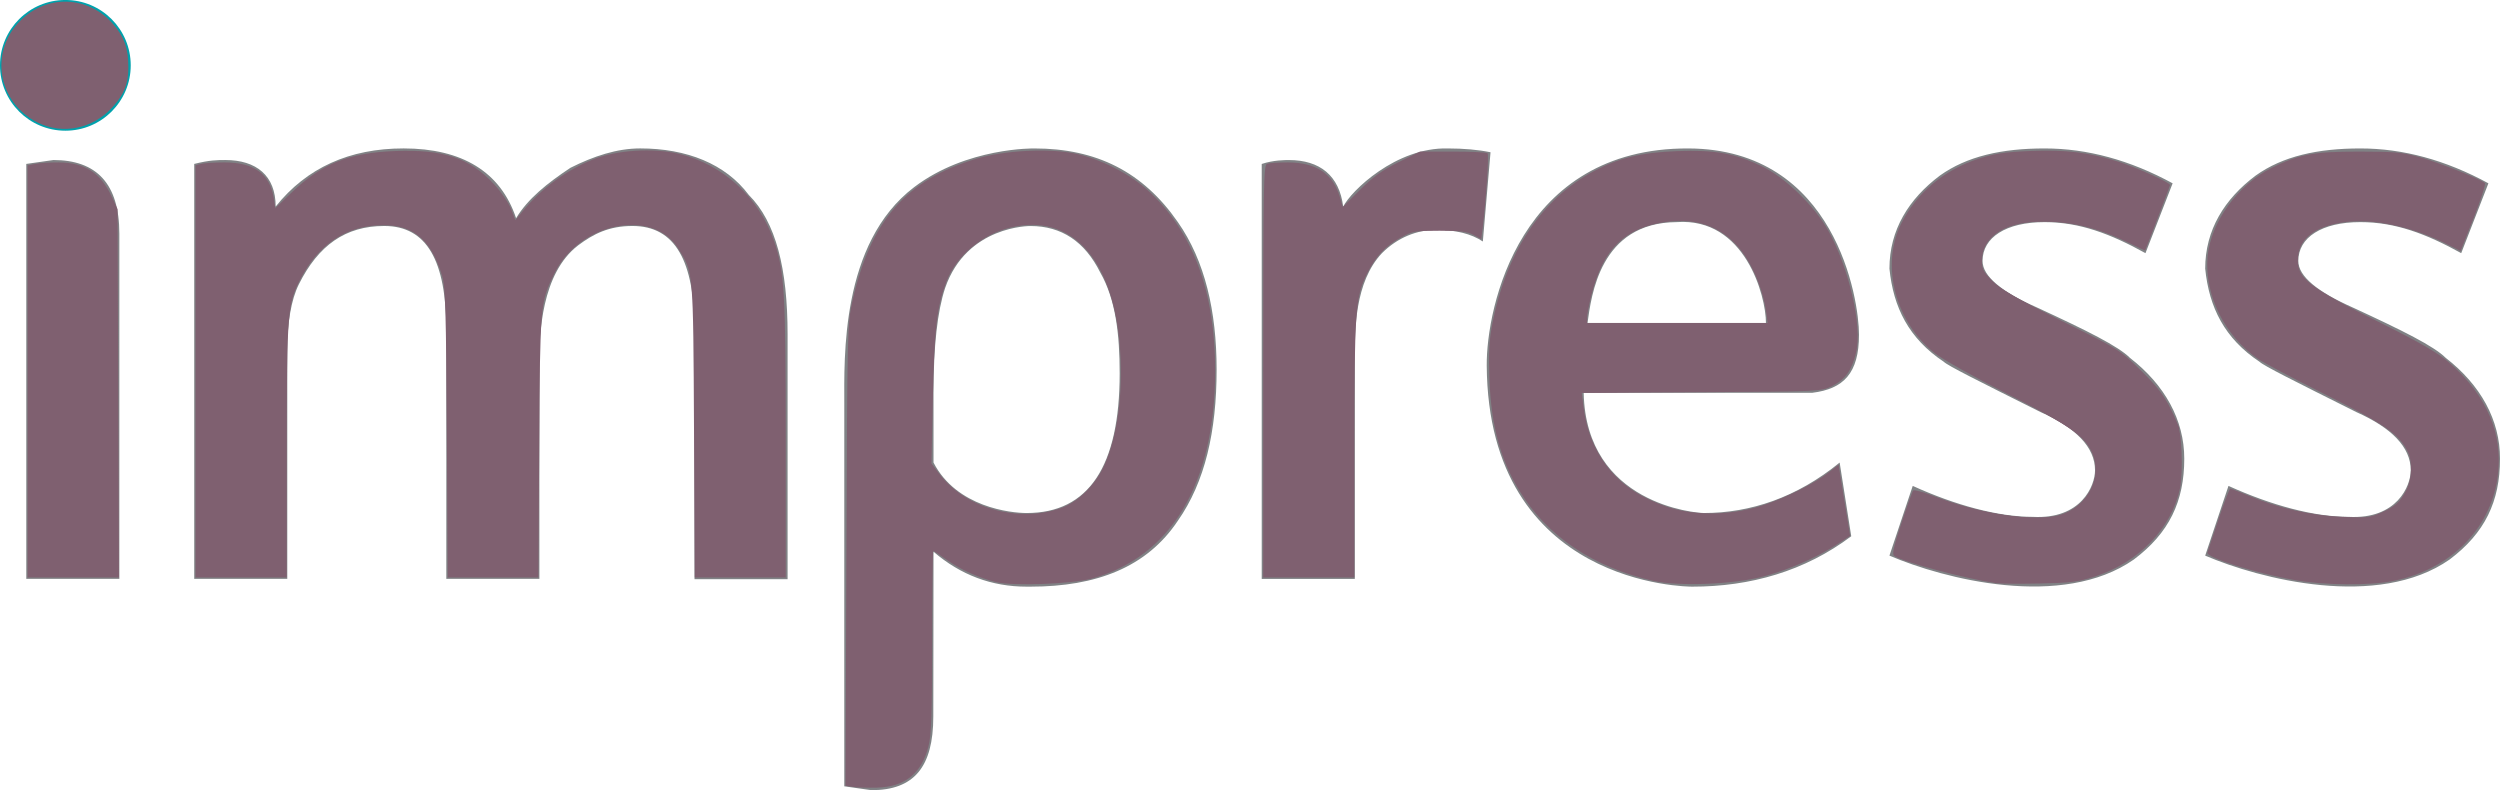 <?xml version="1.0" encoding="UTF-8" standalone="no"?>
<svg
   xmlns:dc="http://purl.org/dc/elements/1.1/"
   xmlns:cc="http://creativecommons.org/ns#"
   xmlns:rdf="http://www.w3.org/1999/02/22-rdf-syntax-ns#"
   xmlns:svg="http://www.w3.org/2000/svg"
   xmlns="http://www.w3.org/2000/svg"
   xmlns:sodipodi="http://sodipodi.sourceforge.net/DTD/sodipodi-0.dtd"
   xmlns:inkscape="http://www.inkscape.org/namespaces/inkscape"
   width="437.36pt"
   height="138.24pt"
   viewBox="0 0 437.36 138.24"
   version="1.1"
   id="svg18"
   sodipodi:docname="impress.svg"
   inkscape:version="1.0.2-2 (e86c870879, 2021-01-15)">
  <sodipodi:namedview
     pagecolor="#ffffff"
     bordercolor="#666666"
     borderopacity="1"
     objecttolerance="10"
     gridtolerance="10"
     guidetolerance="10"
     inkscape:pageopacity="0"
     inkscape:pageshadow="2"
     inkscape:window-width="1920"
     inkscape:window-height="1017"
     id="namedview20"
     showgrid="false"
     inkscape:zoom="1.7868576"
     inkscape:cx="445.33046"
     inkscape:cy="92.160004"
     inkscape:window-x="-8"
     inkscape:window-y="-8"
     inkscape:window-maximized="1"
     inkscape:current-layer="svg18" />
  <defs
     id="defs5">
    <clipPath
       id="clip1">
      <path
         d="M 147 25 L 437.359 25 L 437.359 138.238 L 147 138.238 Z M 147 25 "
         id="path2" />
    </clipPath>
  </defs>
  <g
     id="surface1">
    <path
       style=" stroke:none;fill-rule:nonzero;fill:rgb(0%,63.1%,67.499%);fill-opacity:1;"
       d="M 11.438 22.867 C 5.121 22.867 0 17.746 0 11.434 C 0 5.113 5.121 -0.004 11.438 -0.004 C 17.75 -0.004 22.871 5.113 22.871 11.434 C 22.871 17.746 17.75 22.867 11.438 22.867 "
       id="path7" />
    <path
       style=" stroke:none;fill-rule:evenodd;fill:rgb(50.2%,50.999%,52.199%);fill-opacity:1;"
       d="M 137.785 101.328 L 137.785 58.527 C 137.785 46.988 135.746 38.855 131 34.109 C 126.926 28.676 120.145 25.965 112 25.965 C 107.934 25.965 103.859 27.312 99.789 29.359 C 95.719 32.062 92.324 34.785 90.289 38.172 C 87.578 30.039 80.789 25.965 70.617 25.965 C 61.113 25.965 53.652 29.359 48.227 36.137 C 48.227 30.707 44.832 27.996 39.406 27.996 C 38.051 27.996 36.691 27.996 33.977 28.676 L 33.977 101.273 L 50.258 101.273 L 50.258 61.246 C 50.258 56.484 50.938 52.422 52.293 49.715 C 55.691 42.922 60.438 39.535 67.219 39.535 C 74.684 39.535 78.078 45.633 78.078 57.852 L 78.078 101.273 L 94.363 101.273 L 94.363 63.277 C 94.363 58.527 94.68 47.871 101.145 42.922 C 103.859 40.887 106.574 39.535 110.648 39.535 C 118.109 39.535 121.5 45.633 121.5 57.852 L 121.5 101.328 L 137.785 101.328 "
       id="path9" />
    <path
       style=" stroke:none;fill-rule:evenodd;fill:rgb(50.2%,50.999%,52.199%);fill-opacity:1;"
       d="M 20.879 101.273 L 20.879 40.887 C 20.879 32.062 16.809 27.996 9.348 27.996 L 4.598 28.676 L 4.598 101.273 L 20.879 101.273 "
       id="path11" />
    <g
       clip-path="url(#clip1)"
       clip-rule="nonzero"
       id="g15">
      <path
         style=" stroke:none;fill-rule:evenodd;fill:rgb(50.2%,50.999%,52.199%);fill-opacity:1;"
         d="M 382.125 80.246 C 382.125 87.711 379.48 93.25 373.297 97.887 C 360.773 106.648 340.047 101.281 330.547 97.203 L 334.621 85.004 C 342.086 88.391 349.547 90.422 355.656 90.422 C 364.09 90.867 366.512 85.004 366.512 82.277 C 366.512 78.211 363.121 74.824 357.012 72.102 C 346.148 66.672 340.723 63.965 340.047 63.285 C 333.938 59.219 331.227 53.785 330.547 46.996 C 330.547 40.211 333.938 34.793 339.367 30.719 C 344.117 27.32 350.23 25.969 357.691 25.969 C 365.156 25.969 372.617 28 380.09 32.07 L 375.336 44.289 C 369.223 40.898 363.805 38.859 357.691 38.859 C 350.906 38.859 346.836 41.566 346.836 45.645 C 346.836 48.359 350.23 51.074 356.34 53.785 C 365.156 57.855 370.586 60.57 372.617 62.602 C 378.727 67.352 382.125 73.465 382.125 80.246 Z M 437.363 80.246 C 437.363 73.465 433.969 67.352 427.859 62.602 C 425.828 60.57 420.395 57.855 411.578 53.785 C 405.469 51.074 402.074 48.359 402.074 45.645 C 402.074 41.566 406.148 38.859 412.934 38.859 C 419.043 38.859 424.461 40.898 430.574 44.289 L 435.332 32.07 C 427.859 28 420.395 25.969 412.934 25.969 C 405.469 25.969 399.359 27.32 394.609 30.719 C 389.18 34.793 385.785 40.211 385.785 46.996 C 386.469 53.785 389.18 59.219 395.289 63.285 C 395.965 63.965 401.391 66.672 412.25 72.102 C 418.359 74.824 421.746 78.211 421.746 82.277 C 421.746 85.004 419.332 90.867 410.898 90.422 C 404.789 90.422 397.328 88.391 389.859 85.004 L 385.785 97.203 C 395.289 101.281 416.016 106.648 428.539 97.887 C 434.723 93.25 437.363 87.711 437.363 80.246 Z M 260.758 26.637 C 258.602 26.188 256.016 25.969 253.309 25.969 C 244.223 25.727 236.336 33.43 234.984 36.148 C 234.301 30.719 230.906 28 225.488 28 C 224.805 28 222.773 28 220.73 28.684 L 220.73 101.281 L 237.016 101.281 L 237.016 62.602 C 237.016 57.855 236.977 49.352 241.766 44.289 C 244.484 41.566 247.879 40.211 251.266 40.211 C 254.668 40.211 257.375 40.898 259.414 42.246 Z M 277.055 68.715 C 277.469 88.25 296.73 89.75 298.082 89.75 C 306.227 89.75 314.371 87.023 321.836 80.922 L 323.863 93.816 C 315.727 99.926 306.227 102.633 296.051 102.633 C 295.379 102.633 260.363 102.547 260.094 63.965 C 260.02 53.785 265.844 25.848 295.379 25.969 C 321.16 26.07 325.223 52.426 325.223 58.535 C 325.223 65.32 322.504 68.035 317.074 68.715 Z M 308.941 56.492 C 308.941 51.742 305.262 38.012 293.336 38.859 C 279.871 38.941 278.406 51.742 277.727 56.492 Z M 195.879 65.32 C 195.879 58.535 195.199 52.426 192.484 47.676 C 189.777 42.246 185.699 39.543 180.273 39.543 C 180.273 39.543 169.137 39.406 165.344 50.387 C 163.992 54.469 163.312 60.57 163.312 68.715 L 163.312 80.922 C 167.348 88.758 176.879 89.75 179.602 89.75 C 190.449 89.75 195.879 81.598 195.879 65.32 Z M 147.703 70.746 C 147.703 62.602 147.027 42.562 159.914 32.75 C 169.117 25.746 180.953 25.969 180.953 25.969 C 191.801 25.969 199.945 30.043 206.059 38.859 C 210.805 45.645 212.84 54.469 212.84 64.648 C 212.84 75.496 210.805 84.32 206.059 91.105 C 200.629 99.246 191.801 102.633 180.273 102.633 C 180.273 102.633 180.273 102.633 179.602 102.633 C 173.488 102.633 168.059 100.598 163.312 96.52 L 163.277 125.348 C 163.277 134.176 159.91 138.238 152.445 138.238 L 147.699 137.559 L 147.703 70.746 "
         id="path13" />
    </g>
  </g>
  <path
     style="fill:#7f6070;stroke-width:0.56;fill-opacity:1"
     d="m 294.651,86.623 c 0,-43.317 0.087,-48.103 0.885,-48.409 0.487,-0.187 2.69,-0.334 4.897,-0.327 6.619,0.02 10.5,2.621 12.125,8.126 l 0.668,2.262 4.004,-3.992 c 3.043,-3.033 5.203,-4.584 8.998,-6.459 l 4.995,-2.467 h 7.691 c 4.23,0 7.869,0.178 8.087,0.396 0.354,0.354 -0.393,11.479 -1.185,17.649 l -0.305,2.375 -1.785,-0.976 c -1.392,-0.761 -3.141,-0.976 -7.941,-0.976 -5.769,0 -6.343,0.104 -9.133,1.649 -3.493,1.935 -5.71,4.304 -7.695,8.221 -2.809,5.543 -3.039,8.659 -3.039,41.107 v 29.892 h -10.633 -10.633 z"
     id="path855"
     transform="scale(0.75)" />
  <path
     style="fill:#7f6070;fill-opacity:1;stroke-width:0.56"
     d="m 385.692,135.498 c -14.003,-3.138 -24.834,-10.424 -31.293,-21.05 -4.425,-7.281 -6.577,-15.274 -6.979,-25.925 -0.223,-5.904 -0.072,-9.02 0.612,-12.645 3.199,-16.955 11.53,-29.532 23.85,-36.006 5.833,-3.065 11.01,-4.305 19.307,-4.622 8.762,-0.335 13.456,0.501 19.76,3.522 5.462,2.617 12.312,9.255 15.534,15.053 4.813,8.659 7.912,22.167 6.494,28.306 -0.965,4.181 -2.525,6.389 -5.573,7.891 -2.637,1.299 -2.64,1.299 -30.541,1.463 l -27.904,0.165 0.396,3.173 c 1.462,11.699 7.945,19.49 19.443,23.366 5.86,1.975 13.352,2.091 20.297,0.312 5.145,-1.318 13.356,-5.192 17.161,-8.097 l 2.609,-1.992 0.649,4.046 c 0.357,2.225 0.965,5.957 1.35,8.293 l 0.7,4.247 -3.124,2.023 c -4.777,3.093 -11.368,5.946 -17.32,7.498 -6.96,1.815 -19.54,2.299 -25.431,0.979 z m 26.275,-62.785 c -0.577,-4.25 -2.517,-9.417 -4.844,-12.902 -4.288,-6.421 -10.613,-9.154 -18.579,-8.027 -9.481,1.341 -14.588,6.291 -17.257,16.727 -0.597,2.333 -1.085,4.831 -1.085,5.551 v 1.31 h 21.063 21.063 z"
     id="path857"
     transform="scale(0.75)" />
  <path
     style="fill:#7f6070;fill-opacity:1;stroke-width:0.56"
     d="m 465.622,136.029 c -7.164,-1.049 -21.461,-4.852 -23.713,-6.307 -0.626,-0.405 -0.329,-1.824 1.609,-7.696 1.307,-3.96 2.544,-7.387 2.75,-7.616 0.206,-0.229 2.378,0.358 4.827,1.304 10.009,3.864 21.102,5.766 27.782,4.764 7.516,-1.127 12.128,-9.022 8.931,-15.288 -1.92,-3.764 -5.31,-6.064 -19.668,-13.348 -7.609,-3.86 -15.128,-8.085 -16.895,-9.493 -9.179,-7.316 -12.585,-20.425 -7.821,-30.102 3.544,-7.199 10.036,-12.645 18.192,-15.26 3.613,-1.158 6.109,-1.527 11.968,-1.766 8.303,-0.339 13.594,0.303 20.58,2.499 4.072,1.28 12.032,4.876 12.032,5.437 0,0.197 -5.641,14.965 -5.823,15.244 -0.035,0.054 -1.825,-0.765 -3.976,-1.821 -5.403,-2.652 -10.392,-4.15 -15.64,-4.694 -11.035,-1.145 -18.302,2.284 -18.44,8.701 -0.046,2.147 0.232,2.714 2.436,4.96 1.989,2.027 5.219,3.889 16.098,9.279 13.5,6.689 13.65,6.783 18.562,11.62 3.9,3.841 5.402,5.798 7.072,9.214 1.907,3.9 2.147,4.891 2.385,9.825 0.148,3.074 -0.014,6.784 -0.368,8.436 -2.016,9.401 -9.586,17.241 -19.846,20.553 -3.947,1.274 -5.702,1.496 -12.96,1.638 -4.617,0.091 -9.15,0.054 -10.074,-0.081 z"
     id="path859"
     transform="scale(0.75)" />
  <path
     style="fill:#7f6070;fill-opacity:1;stroke-width:0.56"
     d="M 45.611,86.629 V 38.565 l 1.259,-0.337 c 0.693,-0.186 3.131,-0.341 5.42,-0.345 6.959,-0.013 10.655,2.639 11.559,8.293 l 0.379,2.372 3.703,-3.561 c 7.061,-6.791 13.348,-9.332 24.13,-9.752 11.405,-0.444 17.504,1.595 23.212,7.759 1.637,1.768 3.418,4.372 3.958,5.787 l 0.983,2.573 1.734,-2.123 c 4.313,-5.282 10.276,-9.644 16.558,-12.114 5.401,-2.124 13.819,-2.654 19.81,-1.247 10.225,2.4 18.684,10.114 22.193,20.238 2.481,7.158 2.767,11.93 2.771,46.266 l 0.003,32.319 H 172.673 162.064 l -0.179,-34.278 c -0.197,-37.705 -0.117,-36.797 -3.738,-42.507 -6.002,-9.462 -23.101,-5.944 -28.855,5.938 -3.293,6.8 -3.305,6.932 -3.518,40.207 l -0.196,30.64 h -10.571 -10.571 l -0.208,-33.718 C 104.054,72.707 103.881,66.804 103.163,64.458 100.364,55.325 95.835,51.916 87.421,52.61 80.136,53.211 74.196,57.391 70.336,64.632 67.041,70.815 66.898,72.5 66.887,105.172 l -0.01,29.521 H 56.244 45.611 Z"
     id="path861"
     transform="scale(0.75)" />
  <path
     style="fill:#7f6070;fill-opacity:1;stroke-width:0.56"
     d="m 199.069,183.562 -1.842,-0.255 0.201,-53.828 c 0.196,-52.349 0.234,-53.974 1.384,-59.145 4.187,-18.823 12.55,-28.439 28.983,-33.328 6.556,-1.95 16.957,-2.472 23.129,-1.16 5.749,1.222 12.52,4.651 16.739,8.478 10.573,9.589 15.819,23.621 15.784,42.225 -0.049,26.259 -10.208,43.333 -28.811,48.418 -4.624,1.264 -18.202,1.778 -22.168,0.84 -4.078,-0.965 -8.487,-2.956 -11.77,-5.315 -1.497,-1.075 -2.846,-1.955 -2.999,-1.955 -0.153,0 -0.279,9.517 -0.279,21.149 0,17.244 -0.159,21.765 -0.863,24.484 -1.628,6.291 -5.513,9.381 -12.008,9.552 -2.001,0.053 -4.467,-0.019 -5.48,-0.159 z m 48.255,-64.994 c 4.055,-1.387 8.14,-5.373 10.255,-10.005 3.227,-7.069 4.554,-17.906 3.533,-28.85 -1.835,-19.661 -11.445,-29.857 -25.159,-26.695 -6.803,1.568 -12.914,6.676 -15.193,12.7 -2.233,5.9 -2.82,10.912 -3.161,27.001 l -0.326,15.39 1.909,2.502 c 6.048,7.928 18.191,11.361 28.142,7.956 z"
     id="path863"
     transform="scale(0.75)" />
  <path
     style="fill:#7f6070;fill-opacity:1;stroke-width:0.56"
     d="M 6.436,86.634 V 38.574 L 8.185,38.225 C 9.147,38.032 11.602,37.88 13.641,37.887 c 6.15,0.02 9.884,2.442 12.492,8.103 l 1.289,2.798 0.163,42.953 0.163,42.952 H 17.092 6.436 Z"
     id="path865"
     transform="scale(0.75)" />
  <path
     style="fill:#7f6070;fill-opacity:1;stroke-width:0.56"
     d=""
     id="path867"
     transform="scale(0.75)" />
  <path
     style="fill:#7f6070;fill-opacity:1;stroke-width:0.56"
     d="M 8.786,28.591 C -0.528,23.95 -2.549,12.109 4.73,4.829 10.938,-1.379 20.533,-1.045 26.366,5.582 c 2.617,2.974 3.575,5.687 3.575,10.13 0,3.897 -0.926,6.215 -3.723,9.317 -4.513,5.006 -11.62,6.459 -17.432,3.562 z"
     id="path869"
     transform="scale(0.75)" />
  <path
     style="fill:#7f6070;fill-opacity:1;stroke-width:0.56"
     d="m 535.153,135.291 c -9.102,-1.609 -20.675,-5.276 -20.257,-6.419 0.124,-0.338 1.29,-3.826 2.592,-7.75 1.302,-3.924 2.54,-7.135 2.751,-7.135 0.211,0 2.15,0.742 4.309,1.649 6.744,2.834 14.427,4.585 21.553,4.913 5.807,0.268 6.753,0.174 9.214,-0.915 3.406,-1.507 4.556,-2.531 5.986,-5.332 1.344,-2.633 1.467,-6.733 0.272,-9.044 -2.145,-4.148 -5.288,-6.279 -20.543,-13.929 -6.618,-3.319 -13.04,-6.725 -14.271,-7.569 -7.815,-5.358 -12.56,-14.886 -11.835,-23.766 0.658,-8.059 7.054,-16.95 15.013,-20.868 6.402,-3.152 9.725,-3.767 20.327,-3.766 8.336,0.001 10.103,0.167 14.271,1.341 4.722,1.33 14.368,5.19 15.107,6.046 0.212,0.245 -0.98,3.902 -2.65,8.126 l -3.035,7.68 -3.172,-1.594 c -8.2,-4.12 -17.291,-6.063 -23.964,-5.119 -7.151,1.011 -10.828,4.043 -10.828,8.929 0,4.184 2.893,6.397 18.475,14.135 9.737,4.836 14.049,7.302 16.635,9.514 9.076,7.764 12.98,17.071 11.431,27.248 -1.835,12.051 -11.143,21.192 -24.272,23.838 -5.665,1.142 -15.989,1.047 -23.109,-0.212 z"
     id="path871"
     transform="scale(0.75)" />
  <path
     style="fill:#7f6070;fill-opacity:1;stroke-width:0.56"
     d="m 462.959,135.455 c -0.616,-0.157 -4.25,-1.043 -8.077,-1.969 -9.387,-2.272 -12.909,-3.625 -12.909,-4.958 0,-1.297 3.788,-12.958 4.411,-13.581 0.25,-0.25 3.074,0.447 6.275,1.549 11.459,3.942 24.01,5.39 28.926,3.337 6.078,-2.539 8.876,-8.972 6.335,-14.566 -1.56,-3.436 -4.839,-5.743 -18.292,-12.873 -6.746,-3.575 -13.673,-7.351 -15.394,-8.39 -8.503,-5.135 -13.575,-15.13 -12.547,-24.726 1.104,-10.313 10.864,-20.002 23.007,-22.842 3.042,-0.711 5.94,-0.851 13.655,-0.659 8.778,0.219 10.28,0.403 14.484,1.779 5.519,1.806 12.939,5.101 12.937,5.745 -0.002,0.703 -5.049,13.834 -5.486,14.274 -0.214,0.215 -2.53,-0.571 -5.146,-1.747 -2.616,-1.176 -6.52,-2.591 -8.674,-3.145 -5.277,-1.357 -13.608,-1.4 -17.398,-0.091 -4.299,1.485 -6.946,4.719 -6.946,8.487 0,3.548 3.196,6.008 16.655,12.826 6.508,3.297 13.348,7.005 15.199,8.242 4.53,3.025 9.793,8.879 12.274,13.652 l 2.036,3.917 0.003,7.835 c 0.003,7.68 -0.032,7.907 -1.783,11.473 -3.435,6.996 -9.073,11.86 -17.387,14.998 -3.489,1.317 -4.574,1.435 -14.406,1.572 -5.848,0.081 -11.137,0.019 -11.752,-0.137 z"
     id="path873"
     transform="scale(0.75)" />
  <path
     style="fill:#7f6070;fill-opacity:1;stroke-width:0.56"
     d="m 383.319,134.713 c -17.425,-4.71 -29.724,-16.599 -33.89,-32.761 -1.287,-4.993 -2.208,-15.617 -1.794,-20.705 1.857,-22.846 15.926,-41.059 34.573,-44.756 5.717,-1.133 17.609,-1.133 21.96,1.67e-4 5.658,1.474 10.8,4.574 15.751,9.496 3.717,3.695 4.995,5.454 7.128,9.808 4.004,8.174 5.563,14.133 5.633,21.534 0.052,5.512 -0.08,6.398 -1.267,8.469 -0.765,1.336 -2.302,2.872 -3.638,3.638 -2.292,1.314 -2.507,1.328 -24.418,1.683 -12.158,0.197 -24.942,0.386 -28.408,0.42 l -6.303,0.061 0.335,2.378 c 2.098,14.89 11.787,24.147 27.101,25.894 8.457,0.965 21.193,-2.896 29.815,-9.038 1.818,-1.295 2.748,-1.677 2.909,-1.195 0.13,0.39 0.632,3.353 1.116,6.585 0.483,3.232 1.008,6.514 1.166,7.293 0.258,1.271 -0.16,1.684 -4.068,4.018 -10.034,5.994 -16.605,7.771 -29.819,8.065 -8.451,0.188 -10.354,0.066 -13.882,-0.888 z m 28.784,-62.001 c -0.959,-7.064 -5.161,-15.004 -9.532,-18.012 -3.755,-2.583 -7.597,-3.6 -12.266,-3.245 -7.171,0.545 -12.195,3.167 -15.432,8.055 -1.805,2.726 -4.106,9.26 -4.746,13.482 l -0.361,2.378 h 21.349 21.349 z"
     id="path875"
     transform="scale(0.75)" />
</svg>
